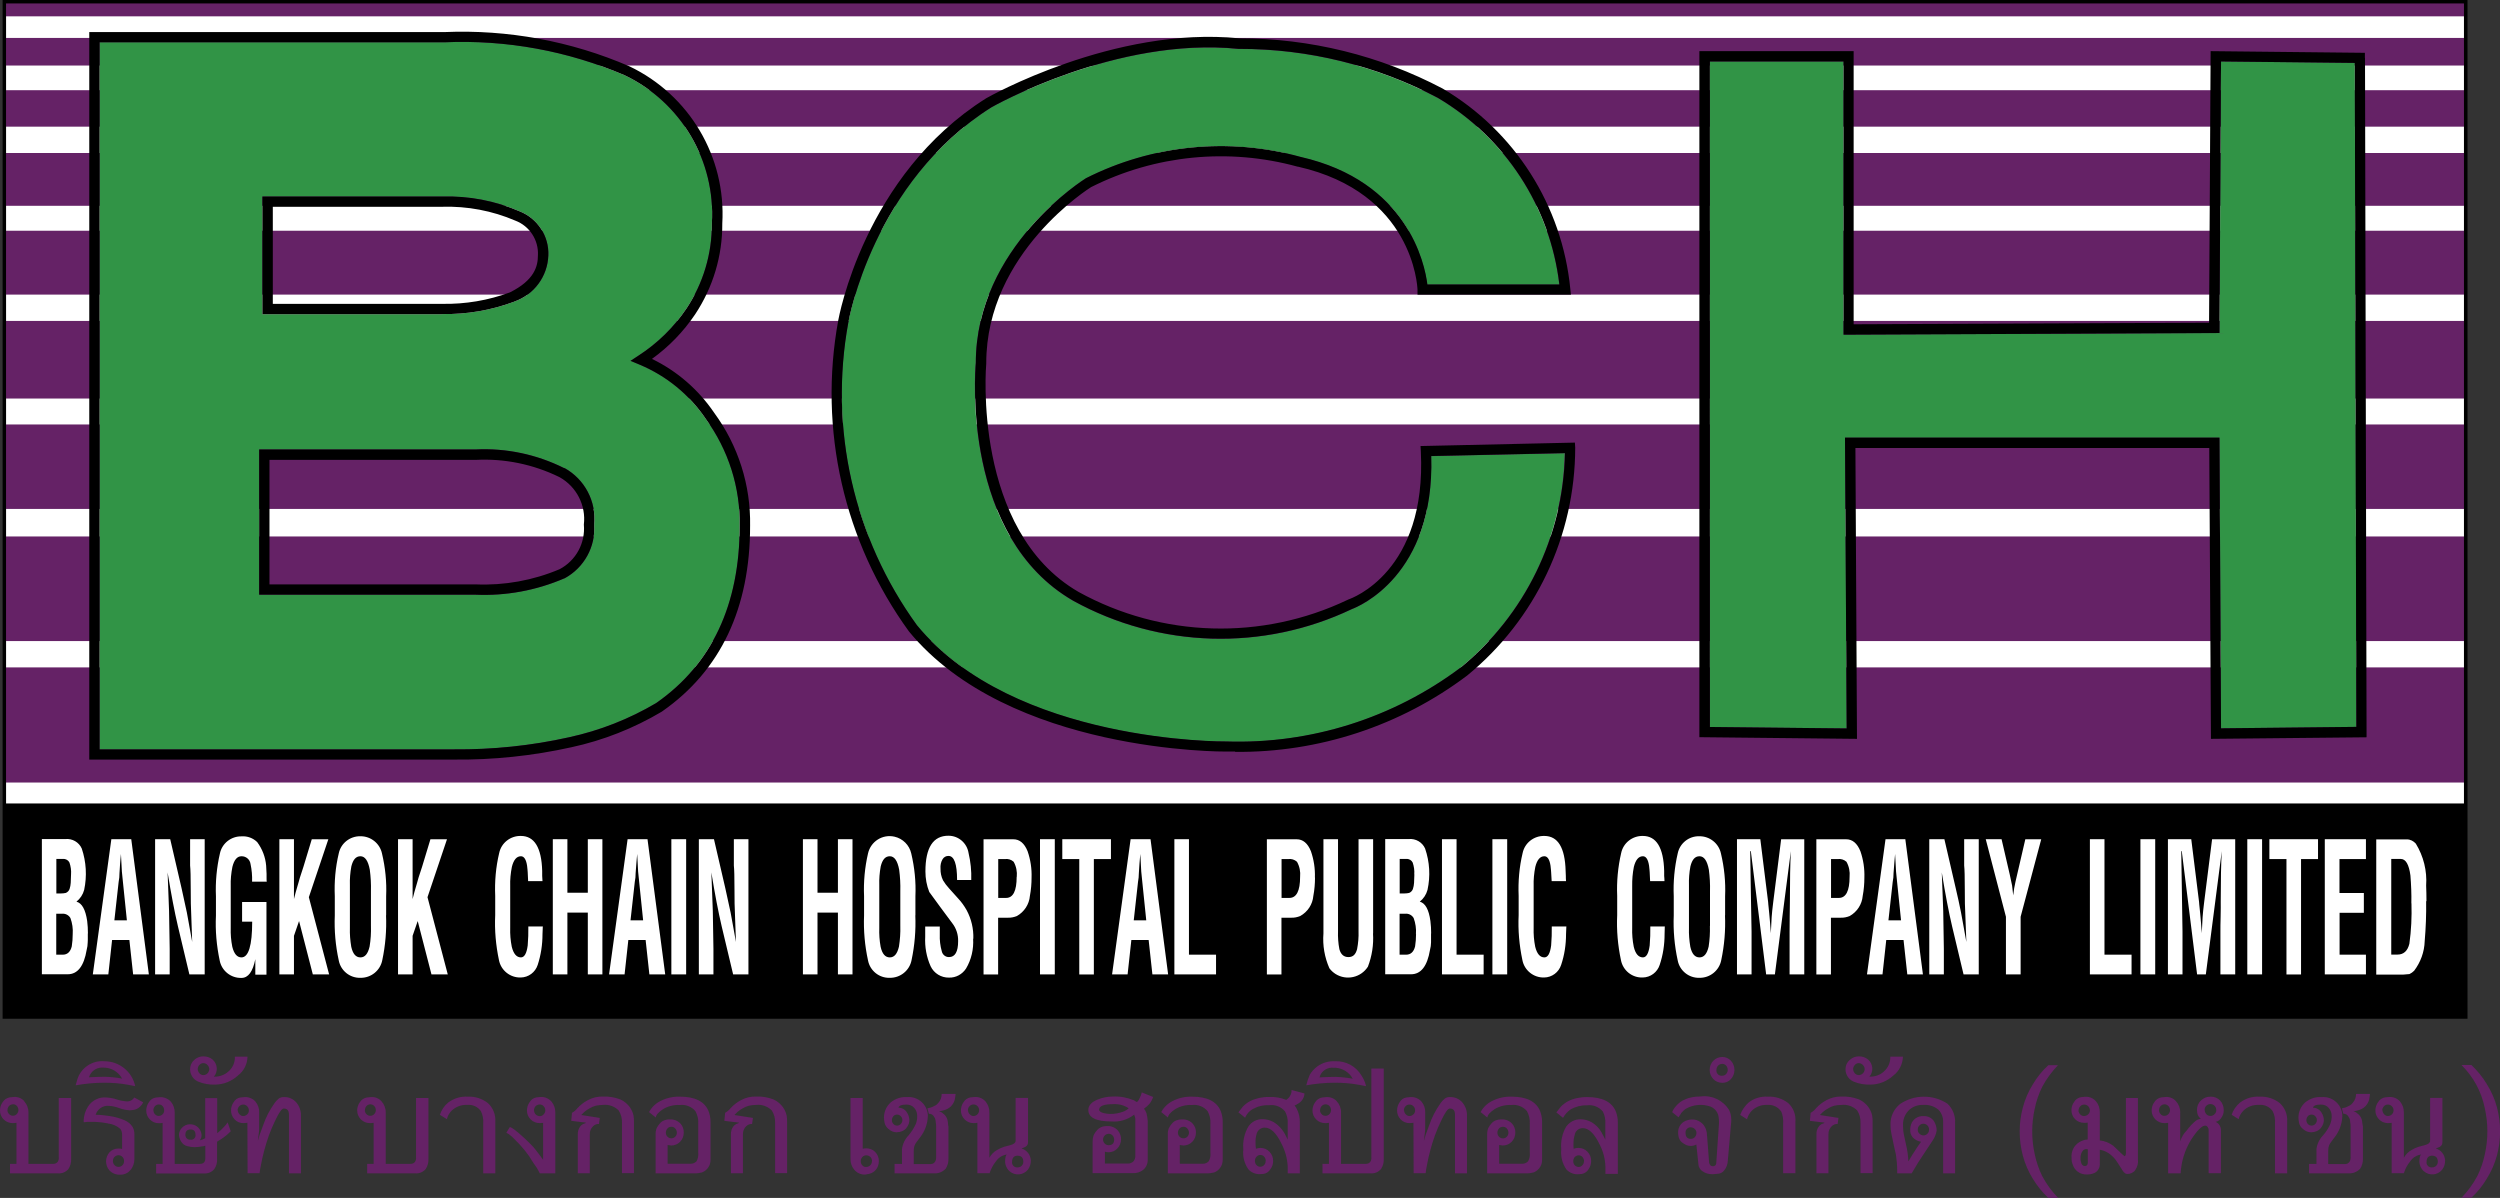<?xml version="1.0" encoding="UTF-8"?><svg id="b" xmlns="http://www.w3.org/2000/svg" width="240" height="115" viewBox="0 0 240 115"><rect x="0" y="0" width="240" height="115" fill="#333333" stroke="none"/><defs><style>.d{fill:#fff;}.e{fill:#652266;}.f{fill:#319446;}</style></defs><g id="c"><path class="e" d="M2.32,105.72c.27.3.42.69.41,1.09v4.92h2.39c.16,0,.31-.06.41-.18.09-.13.13-.28.11-.44v-5.7h1.19v5.84c.02.34-.07.67-.25.96-.25.31-.64.47-1.03.43H.96v-.91h.62v-3.94c-.12.02-.24.03-.36.03-.32,0-.64-.12-.86-.35-.24-.23-.37-.55-.36-.88,0-.28.09-.56.26-.79.15-.24.39-.4.67-.45.14-.02.28-.03.41-.04.37-.03.74.12.99.4M.71,106.57c0,.14.06.28.16.38.19.2.5.22.71.03.01-.01.02-.02.03-.03.1-.1.16-.24.16-.38,0-.15-.05-.29-.15-.4-.1-.11-.23-.17-.37-.16-.14,0-.28.06-.38.16-.1.11-.15.25-.15.4M10.34,107.84c-.4-.08-.8-.12-1.2-.14-.18,0-.34,0-.47,0-.21-.01-.42,0-.63.04,0-.05-.01-.1-.01-.15.01-.48.16-.96.42-1.36.38-.6,1.07-.94,1.78-.87.33.02.65.08.96.18.29.1.6.16.91.19.31.04.62-.1.79-.37l.85.46c-.06.15-.16.29-.28.4-.18.19-.43.31-.69.34-.1.01-.2.02-.3.03-.37-.02-.73-.1-1.07-.23-.3-.11-.62-.18-.95-.2-.57-.05-1.1.3-1.27.86.45,0,.9.05,1.34.12.5.07.99.21,1.45.41.31.13.58.35.76.64.11.19.16.41.17.63v2.45c0,.4-.13.78-.4,1.08-.24.28-.6.43-.97.42-.39.02-.78-.14-1.04-.43-.42-.5-.41-1.24.03-1.73.22-.23.53-.36.86-.35.11,0,.23,0,.34.04v-1.38c0-.19-.05-.38-.16-.54-.34-.3-.76-.49-1.21-.52M11.39,112.02c.14,0,.28-.06.37-.16.1-.11.16-.25.15-.4,0-.15-.05-.29-.16-.4-.1-.1-.23-.16-.37-.16-.14,0-.28.06-.38.16-.11.1-.16.25-.16.4,0,.15.05.29.16.4.1.11.25.17.4.16M12.97,104.27l-.67-.13c-.76-.14-1.52-.2-2.29-.2-.92,0-1.84.09-2.75.25.06-.21.12-.43.19-.65.38-1.07,1.43-1.76,2.57-1.66,1.43,0,2.66.99,2.96,2.39M9.9,102.49c-.52-.04-1.01.23-1.26.69l-.1.24c.59-.03,1.11-.05,1.56-.05.55.02,1.09.07,1.63.18l-.18-.27c-.4-.52-1.02-.81-1.67-.79M19.47,110.04c-.26.05-.52.08-.78.09-.24,0-.48-.04-.71-.1-.25-.06-.46-.22-.59-.44-.14-.22-.21-.47-.21-.72.08-.6.63-1.02,1.23-.93.52.07.91.5.94,1.02,0,.18-.05.36-.17.51l.27-.08c.08-.04.16-.08.25-.12v-3.85h1.15v3.36c.31-.23.58-.5.83-.79.06-.08.12-.16.17-.24l.3.85c-.21.22-.43.42-.68.59-.12.09-.25.18-.39.26l-.24.15v1.66c.02.34-.07.68-.26.96-.24.3-.62.46-1,.43h-4.59v-.91h.62v-3.94c-.12.02-.24.03-.37.03-.32,0-.63-.13-.85-.36-.23-.23-.36-.54-.35-.87,0-.28.09-.55.25-.78.14-.24.38-.41.65-.45.14-.02.28-.03.41-.04.4-.02.79.14,1.06.44.24.29.37.67.36,1.05v4.92h2.37c.32,0,.5-.12.55-.36.02-.08.03-.17.02-.25v-1.14l-.26.07ZM14.73,106.59c0,.14.05.28.15.38.09.1.22.16.36.16.14,0,.28-.06.37-.16.1-.1.16-.24.15-.38,0-.15-.05-.29-.15-.4-.09-.11-.23-.17-.37-.16-.14,0-.28.06-.37.17-.1.11-.15.25-.15.4M18.3,108.43c-.33,0-.5.16-.5.48-.03.24.14.47.38.5.04,0,.08,0,.12,0,.23.03.44-.13.47-.36,0-.04,0-.08,0-.12,0-.33-.16-.5-.47-.5M21.92,102.87c.42-.35.65-.88.63-1.43h1.21c-.01.72-.36,1.39-.93,1.82-.59.54-1.36.85-2.15.86-.56.03-1.12-.07-1.64-.28-.49-.2-.8-.68-.79-1.21,0-.33.14-.65.39-.87.24-.23.55-.35.88-.35.33,0,.64.1.89.31.48.42.54,1.16.12,1.64.03,0,.06,0,.08,0,.49,0,.96-.17,1.32-.5M18.98,102.62c0,.15.06.3.16.41.09.11.23.18.38.18.15,0,.29-.06.4-.17.11-.11.17-.26.17-.41,0-.15-.07-.29-.18-.4-.1-.11-.24-.17-.4-.17-.14,0-.28.07-.37.18-.1.11-.16.25-.16.4M23.73,107.79c-.21.02-.33.03-.38.03-.32,0-.62-.13-.83-.36-.22-.23-.35-.55-.34-.87,0-.28.09-.55.25-.78.14-.24.37-.41.64-.45.2-.02.34-.04.41-.04.4-.02.79.14,1.05.44.24.3.37.67.35,1.05v1.66l-.13,1.07.18-.61c.02-.08.13-.37.32-.87.26-.77.63-1.49,1.1-2.15.11-.16.25-.31.4-.44.15-.11.33-.16.52-.15.45-.02.89.18,1.19.53.29.36.45.81.43,1.27v5.52h-1.15v-5.64c0-.39-.17-.59-.51-.58-.18,0-.45.39-.81,1.15-.23.47-.43.95-.61,1.44-.33.94-.59,1.9-.77,2.88-.05.25-.09.49-.12.74h-1.15l-.02-4.85ZM22.83,106.59c0,.14.06.28.16.38.09.11.22.17.36.17.14,0,.28-.06.38-.16.11-.1.17-.24.16-.38,0-.15-.05-.29-.16-.4-.1-.11-.25-.17-.4-.16-.14,0-.28.06-.37.17-.1.11-.16.25-.15.4M36.62,105.72c.27.3.42.69.41,1.09v4.92h2.39c.16,0,.31-.06.41-.18.09-.13.13-.28.11-.44v-5.7h1.19v5.84c.02.34-.07.67-.25.96-.25.31-.64.47-1.03.43h-4.6v-.91h.62v-3.94c-.12.02-.24.03-.36.03-.67,0-1.22-.54-1.22-1.22,0,0,0,0,0,0,0-.28.09-.56.26-.79.15-.24.39-.4.67-.45.14-.02.28-.03.41-.04.37-.03.74.12.99.4M35.02,106.58c0,.14.06.28.16.38.09.1.23.16.37.16.14,0,.28-.06.37-.16.1-.1.16-.24.16-.38,0-.15-.05-.29-.15-.4-.19-.21-.51-.22-.72-.03-.01.01-.02.02-.03.03-.1.11-.15.25-.15.4M47.56,112.64h-1.17v-4.78c.03-.41-.04-.83-.23-1.2-.3-.42-.8-.64-1.31-.59-.55-.03-1.08.17-1.48.54-.23.23-.4.51-.47.83l-.67-.42c.15-.46.42-.86.79-1.17.54-.41,1.2-.61,1.88-.57.7-.03,1.38.18,1.93.61.5.45.76,1.11.72,1.78v4.98ZM52.16,107.79c-.2.02-.31.03-.34.03-.32,0-.64-.12-.87-.35-.24-.23-.37-.55-.36-.88,0-.28.09-.56.26-.79.14-.24.38-.4.65-.45.2-.02.34-.04.42-.04.39-.02.77.15,1.03.45.24.29.37.67.36,1.05v5.83h-1.49c-.04-.08-.11-.21-.21-.4-.03-.06-.16-.26-.4-.59-.08-.13-.21-.34-.4-.64-.28-.4-.59-.78-.92-1.14-.1-.11-.25-.26-.44-.45l-.02-.02c-.17-.19-.36-.36-.57-.51l-.25-.15.33-.54c.16,0,.63.35,1.4,1.06.28.26.56.54.85.84.16.19.38.46.65.83l.3.42v-3.57ZM51.27,106.59c0,.15.05.29.16.4.1.1.25.16.4.16.14,0,.27-.06.36-.17.1-.1.16-.24.16-.38,0-.15-.05-.29-.16-.4-.09-.11-.22-.17-.37-.17-.15,0-.29.05-.4.16-.1.1-.16.25-.16.4M59.71,112.64v-4.85c.02-.42-.09-.83-.32-1.19-.39-.39-.94-.59-1.49-.53-.24,0-.48.03-.72.08-.2.06-.4.14-.58.25-.18.1-.35.21-.5.34l-.3.3,1.78.28-.08.58c-.2-.01-.4.06-.55.2-.22.2-.34.49-.33.79v3.74h-1.15v-3.75c-.01-.25.06-.49.2-.7.11-.16.27-.28.46-.33.05,0,.1-.03.11-.08l-1.4-.17.07-.77c.2-.11.37-.25.51-.43.29-.32.64-.59,1.02-.79.45-.24.95-.36,1.46-.34.56-.02,1.12.07,1.64.27.24.11.47.26.66.45.19.18.34.39.45.62.08.16.14.33.17.5.03.21.05.42.04.63v4.88h-1.16ZM67.34,112.56c-.18.05-.36.08-.54.08h-3.86v-3.69c-.01-.22.02-.44.1-.65.08-.16.18-.31.3-.44.11-.13.25-.24.41-.3.18-.07.36-.11.55-.1.39-.02.77.13,1.03.41.21.24.32.54.31.86,0,.33-.12.65-.35.88-.22.23-.53.36-.85.36-.11-.02-.23-.04-.35-.05v1.8h2.19c.22.01.44-.08.59-.24.14-.25.19-.54.16-.82v-2.8c.03-.41-.07-.82-.27-1.19-.37-.44-.94-.66-1.51-.59-.56-.03-1.12.11-1.6.4-.43.28-.66.54-.7.8l-.64-.52c.25-.47.64-.84,1.11-1.07.57-.29,1.21-.43,1.85-.41,1.44,0,2.35.45,2.74,1.36.13.33.2.68.2,1.03v3.68c0,.2-.04.4-.13.58-.15.3-.41.53-.73.64M64.45,108.17c-.15,0-.29.06-.38.17-.1.11-.15.26-.15.41,0,.29.24.53.53.53.29,0,.53-.24.53-.53h0c0-.15-.05-.3-.15-.41-.09-.11-.23-.17-.38-.17M74.41,112.64v-4.85c.02-.42-.09-.83-.32-1.19-.39-.39-.94-.59-1.49-.53-.24,0-.48.03-.72.08-.2.06-.4.14-.58.25-.18.1-.35.21-.5.34l-.3.3,1.78.28-.08.58c-.2-.01-.4.06-.55.2-.22.2-.34.49-.33.79v3.74h-1.15v-3.75c-.01-.25.06-.49.2-.7.11-.16.27-.28.46-.33.05,0,.1-.03.11-.08l-1.4-.17.07-.77c.2-.11.37-.25.51-.43.29-.32.64-.59,1.02-.79.45-.24.95-.36,1.46-.34.56-.02,1.12.07,1.64.27.24.11.47.26.66.45.19.18.34.39.45.62.08.16.14.33.17.5.03.21.05.42.04.63v4.88h-1.16ZM82.82,105.41v4.87c.11-.03.23-.04.34-.04.32,0,.64.12.86.35.23.24.36.56.35.88,0,.31-.1.62-.31.85-.2.23-.48.37-.79.4-.09.02-.18.04-.27.04-.38,0-.75-.17-.99-.47-.25-.29-.37-.66-.36-1.04v-5.84h1.16ZM83.72,111.47c0-.15-.06-.29-.16-.4-.1-.1-.25-.16-.4-.16-.14,0-.28.06-.37.16-.1.11-.16.25-.16.4,0,.15.05.29.15.4.09.11.23.17.37.16.31,0,.56-.25.56-.56h0M91.05,108.11v3.14c.01.33-.08.66-.26.94-.29.31-.7.48-1.12.45h-3.79v-.9h.71v-1.42c.06-.49.28-.96.63-1.32.29-.34.53-.72.71-1.13.08-.23.13-.48.12-.72.01-.29-.09-.57-.28-.79-.18-.21-.45-.32-.72-.32h-.08c-.42,0-.66.1-.72.3.34,0,.66.18.83.48.14.21.21.45.22.7,0,.23-.07.45-.2.64-.11.2-.29.35-.5.43-.16.07-.34.1-.52.11-.28,0-.54-.11-.75-.29-.22-.16-.37-.4-.42-.67-.03-.15-.04-.3-.05-.45,0-.55.23-1.08.64-1.45.44-.37,1.02-.56,1.59-.52,1.02-.08,1.91.69,1.98,1.7,0,.05,0,.1,0,.16-.03.76-.31,1.48-.79,2.07-.21.28-.35.46-.4.55-.11.2-.16.42-.16.65v1.3h1.64c.16,0,.3-.08.4-.21.08-.14.12-.29.11-.45v-2.96c0-.13-.01-.27-.04-.4,0-.19-.05-.37-.16-.52-.09-.19-.29-.3-.5-.29l-.14-.52c.21-.03.41-.09.59-.19.06-.02.13-.07.24-.12.08-.06.15-.13.21-.2.22-.24.34-.55.33-.87h1.34c-.02.19-.05.39-.09.58-.07.23-.2.45-.37.62-.16.15-.35.26-.56.33-.09.04-.19.06-.28.08l-.3.06c.14.03.28.09.38.2.1.06.19.15.26.25.11.15.18.32.2.5.02.09.03.19.03.28l.03.21ZM85.62,107.53c0,.14.05.27.14.37.09.1.22.16.36.16.14,0,.27-.06.36-.16.2-.21.2-.54,0-.74-.09-.1-.22-.16-.36-.16-.14,0-.27.05-.36.16-.09.1-.14.24-.14.38M93.81,107.79c-.12.02-.24.03-.36.03-.32,0-.63-.13-.85-.36-.23-.23-.36-.54-.35-.87,0-.28.09-.56.26-.79.14-.24.38-.4.66-.45.2-.02.34-.04.41-.04.4-.02.78.14,1.04.44.24.3.37.67.36,1.05v4.35c.17-.31.41-.56.72-.74.22-.13.45-.24.7-.32l.61-.16c.32-.09.49-.23.49-.41v-4.12h1.19v4.25c.01.18-.08.35-.24.44-.12.06-.25.12-.39.16.51.15.87.61.9,1.14.01.33-.09.66-.3.92-.44.52-1.21.58-1.73.14-.05-.04-.1-.09-.14-.14-.17-.21-.28-.47-.3-.74,0-.43.06-.68.18-.74-.43.06-.82.3-1.06.66-.28.34-.48.73-.61,1.14h-1.17v-4.84ZM92.93,106.59c0,.14.06.28.16.38.09.1.22.17.36.17.3,0,.54-.25.55-.55,0-.15-.06-.29-.16-.4-.1-.11-.25-.17-.4-.16-.14,0-.28.06-.37.17-.1.11-.16.25-.15.4M97.72,110.94c-.37,0-.56.2-.56.59-.04.26.15.5.41.54.04,0,.09,0,.13,0,.14,0,.28-.05.38-.15.1-.1.16-.24.16-.38,0-.39-.18-.59-.53-.59M108.86,107.02c-.61.47-1.37.7-2.14.64-1.5,0-2.24-.37-2.24-1.11,0-.42.3-.76.91-1,.45-.18.93-.28,1.42-.28.7-.04,1.4.09,2.05.36.08.05.17.11.26.16.08,0,.18-.13.3-.4.09-.16.15-.34.19-.52l1.09.44c-.08.25-.21.49-.38.69-.16.16-.32.31-.5.44.11.13.19.27.24.43.06.24.1.48.12.72v3.74c.01.37-.14.73-.43.97-.27.22-.62.34-.97.32h-3.89v-3c0-.2.02-.39.08-.58.08-.2.19-.37.34-.53.11-.14.26-.24.42-.31.17-.07.35-.1.54-.1.39-.02.78.13,1.04.42.43.5.41,1.25-.04,1.73-.22.24-.53.37-.85.37-.12,0-.24-.02-.35-.06v1.14h2.19c.21.02.42-.07.57-.23.12-.16.17-.35.16-.55v-3.55c-.03-.13-.07-.26-.12-.38M108.36,106.4c-.45-.31-1-.44-1.54-.4-.81,0-1.25.16-1.3.48-.03.17.11.3.44.38.21.05.43.08.65.08.4,0,.81-.07,1.19-.21.21-.07.4-.19.56-.34M106.42,108.85c-.14,0-.28.06-.37.16-.21.21-.21.56,0,.77.1.1.24.16.38.16.35,0,.53-.18.53-.55,0-.14-.05-.28-.16-.39-.09-.1-.23-.16-.37-.16M116.51,112.56c-.18.05-.36.08-.54.08h-3.86v-3.69c-.01-.22.02-.44.1-.65.08-.16.18-.31.3-.44.11-.13.25-.24.41-.3.18-.07.36-.1.55-.1.39-.02.77.13,1.03.41.21.24.32.54.31.86,0,.33-.12.65-.35.88-.22.23-.53.36-.85.36-.11-.02-.23-.04-.35-.05v1.8h2.19c.22.01.44-.08.59-.24.14-.25.19-.54.16-.82v-2.8c.03-.41-.07-.82-.27-1.19-.37-.44-.94-.66-1.51-.59-.56-.03-1.12.11-1.6.4-.43.28-.66.54-.7.8l-.64-.52c.25-.47.64-.84,1.11-1.07.57-.29,1.21-.43,1.85-.41,1.44,0,2.35.45,2.74,1.36.13.33.2.68.2,1.03v3.68c0,.55-.34,1.04-.86,1.22M113.61,108.17c-.15,0-.29.06-.38.17-.1.11-.15.26-.15.41,0,.29.24.53.53.53.14,0,.27-.05.37-.15.1-.1.16-.24.16-.38,0-.15-.05-.3-.15-.41-.09-.11-.23-.17-.38-.17M124.26,106.11c.14.16.25.36.33.56.12.31.19.65.19.99v4.98h-1.16v-.66c-.04-.76-.24-1.5-.59-2.17-.5-1.04-1.04-1.56-1.62-1.56-.39,0-.72.28-.79.66-.07.25-.1.52-.09.78,0,.2.01.4.04.59.14-.05.29-.08.44-.08.33,0,.64.13.86.37.23.24.36.56.35.9,0,.28-.09.55-.26.77-.14.24-.37.4-.64.45-.2.02-.33.03-.4.03-.41,0-.81-.17-1.08-.47-.39-.56-.56-1.24-.48-1.92-.07-.76.1-1.52.48-2.18.31-.46.83-.73,1.38-.71.36,0,.71.1,1.03.27.52.31.93.78,1.19,1.33.04.08.1.2.18.36v-1.52c.03-.41-.06-.82-.26-1.19-.37-.44-.94-.67-1.52-.59-.55-.03-1.1.1-1.58.37-.33.19-.59.48-.73.83l-.64-.52.42-.54c.2-.21.43-.38.68-.52.27-.14.56-.24.86-.31.33-.07.67-.11,1.01-.1.55-.02,1.11.07,1.62.28.13-.09.25-.2.34-.34.12-.18.18-.39.17-.61l1.24.33c-.02.42-.26.79-.63.99-.11.07-.22.13-.34.18M121.51,111.44c0-.15-.05-.29-.15-.4-.1-.11-.23-.17-.38-.16-.14,0-.27.06-.36.17-.1.11-.15.25-.15.4,0,.15.05.29.15.4.09.1.22.16.36.16.14,0,.28-.06.37-.16.1-.11.16-.25.15-.4M128.33,105.72c.27.3.42.69.41,1.09v4.92h2.39c.16,0,.31-.06.41-.18.09-.13.13-.28.11-.44v-8.53h1.19v8.67c.02.34-.07.67-.25.96-.25.31-.64.47-1.03.43h-4.6v-.91h.62v-3.94c-.12.02-.24.03-.36.03-.32,0-.64-.12-.86-.35-.24-.23-.37-.55-.36-.87,0-.28.09-.56.26-.79.15-.24.39-.4.67-.45.14-.02.28-.03.41-.04.37-.02.74.12.99.4M126.72,106.58c0,.14.06.28.16.38.09.11.23.16.37.16.14,0,.28-.06.37-.16.1-.1.16-.24.16-.38,0-.15-.05-.29-.15-.4-.19-.21-.51-.22-.72-.03-.01.01-.02.02-.03.03-.1.11-.15.25-.15.4M131.13,104.27l-.68-.13c-.76-.14-1.53-.2-2.3-.2-.92,0-1.84.09-2.75.25.08-.35.2-.69.34-1.02.19-.31.43-.58.72-.79.49-.36,1.09-.53,1.7-.5,1.05-.05,2.03.49,2.56,1.4.2.3.34.64.42.99M128,102.5c-.52-.04-1.01.23-1.24.69-.03.08-.06.16-.09.24.58-.03,1.11-.05,1.58-.05.54.02,1.09.08,1.62.18l-.18-.27c-.4-.52-1.03-.81-1.69-.79M135.68,107.79c-.21.02-.33.03-.38.03-.32,0-.62-.13-.84-.36-.22-.23-.35-.55-.34-.87,0-.28.09-.55.25-.78.14-.24.37-.41.64-.45.2-.02.34-.04.41-.04.4-.02.79.14,1.05.44.24.3.37.67.35,1.05v1.66l-.13,1.07.18-.61c.02-.08.13-.37.32-.87.26-.77.63-1.49,1.1-2.15.11-.16.25-.31.4-.44.15-.11.33-.16.52-.15.45-.02.89.18,1.19.53.29.36.45.81.43,1.27v5.52h-1.15v-5.64c0-.39-.17-.59-.51-.58-.18,0-.45.39-.81,1.15-.23.47-.43.95-.61,1.44-.34.94-.59,1.9-.77,2.88-.05.25-.09.49-.12.74h-1.15l-.02-4.85ZM134.79,106.59c0,.14.06.28.16.38.09.1.22.17.36.17.14,0,.28-.06.38-.16.11-.1.17-.24.16-.38,0-.15-.05-.29-.16-.4-.1-.11-.25-.17-.4-.16-.14,0-.28.06-.37.17-.1.11-.16.25-.15.4M147.17,112.56c-.18.05-.36.08-.54.08h-3.86v-3.69c-.01-.22.02-.44.1-.65.08-.16.18-.31.3-.44.11-.13.25-.24.41-.3.18-.07.36-.1.55-.1.39-.02.77.13,1.03.41.21.24.32.54.31.86,0,.33-.12.65-.35.88-.22.23-.53.36-.85.36-.11-.02-.23-.04-.35-.05v1.8h2.19c.22.01.44-.08.59-.24.14-.25.19-.54.16-.82v-2.8c.02-.41-.07-.82-.27-1.19-.37-.44-.94-.66-1.51-.59-.56-.03-1.12.11-1.6.4-.43.28-.66.54-.7.8l-.64-.52c.25-.47.64-.84,1.11-1.07.57-.29,1.21-.43,1.85-.41,1.44,0,2.35.45,2.74,1.36.13.33.2.68.2,1.03v3.68c0,.2-.04.4-.13.58-.15.3-.41.53-.73.64M144.28,108.17c-.15,0-.29.06-.38.17-.1.11-.15.26-.15.41,0,.14.06.28.16.38.2.21.54.21.74,0,.1-.1.16-.24.16-.38,0-.15-.05-.3-.15-.41-.09-.11-.23-.17-.38-.17M151.08,110.28c.15-.06.3-.08.46-.08.33,0,.64.13.86.37.23.24.36.56.35.9,0,.28-.09.55-.25.78-.14.24-.38.4-.65.45-.2.02-.34.03-.41.03-.41,0-.8-.17-1.07-.47-.39-.56-.56-1.24-.49-1.92-.07-.76.09-1.52.47-2.18.32-.45.84-.72,1.39-.71.36,0,.71.1,1.03.27.48.28.86.7,1.09,1.21.11.2.2.36.25.48v-1.52c.03-.41-.05-.82-.24-1.19-.37-.44-.95-.67-1.52-.59-.55-.02-1.1.12-1.58.4-.3.21-.54.48-.72.8l-.64-.52.42-.54c.2-.21.44-.39.7-.53.27-.14.55-.24.85-.3.33-.07.67-.11,1-.1,1.43,0,2.34.45,2.73,1.36.13.33.2.67.2,1.03v4.98h-1.19v-.66c-.02-.76-.21-1.5-.56-2.17-.5-1.04-1.04-1.56-1.62-1.56-.37,0-.69.25-.76.61-.09.3-.13.6-.13.91,0,.17,0,.35.03.52M152.07,111.48c0-.15-.05-.29-.15-.4-.09-.11-.22-.17-.36-.17-.14,0-.28.06-.38.16-.1.11-.15.25-.15.4,0,.15.05.29.15.4.1.1.23.16.37.16.14,0,.27-.06.36-.17.1-.1.15-.24.15-.38M163.05,111.78l-.2-1.91c-.16.09-.34.14-.53.14-.26,0-.51-.09-.72-.25-.23-.13-.39-.35-.45-.61-.03-.13-.04-.26-.05-.4-.03-.57.35-1.08.9-1.21.14-.05.29-.07.43-.07.29-.01.58.08.81.25.18.12.32.27.42.46.1.17.16.35.19.55l.23,2.92c.06.2.17.31.34.31.12.01.24-.05.3-.15.02-.05.04-.1.04-.16l.26-3.79c.01-.22,0-.45-.04-.67-.07-.42-.35-.78-.75-.95-.8-.29-1.69-.21-2.42.22-.15.11-.28.23-.4.38-.09.14-.18.28-.27.42l-.61-.49c.07-.2.18-.38.32-.53.18-.23.4-.42.65-.57.25-.13.51-.24.79-.3.32-.08.66-.11.99-.11,1.08-.14,2.14.37,2.71,1.3.14.28.21.58.21.89v.09s0,.06,0,.1l-.33,3.78c-.01.34-.13.67-.35.94-.14.19-.36.31-.59.32l-.45.04h-.13c-.31,0-.62-.08-.88-.26-.25-.15-.42-.42-.42-.71M161.82,108.86c0,.25.19.47.45.47.02,0,.05,0,.07,0,.14,0,.28-.06.37-.17.1-.11.15-.25.15-.4,0-.16-.07-.32-.2-.41-.11-.09-.24-.13-.38-.13h-.05c-.27.05-.45.29-.42.56,0,.03,0,.06.01.09M165.34,101.47c.32,0,.62.13.83.36.45.5.45,1.26,0,1.76-.21.24-.51.37-.83.36-.32,0-.64-.12-.86-.36-.47-.49-.47-1.27,0-1.76.22-.23.54-.36.86-.36M164.78,102.71c-.04.27.15.52.42.56.05,0,.09,0,.14,0,.14,0,.28-.06.37-.17.1-.11.16-.25.15-.4,0-.15-.05-.29-.15-.4-.09-.11-.23-.17-.37-.17-.3,0-.55.24-.56.54,0,0,0,.01,0,.02M172.37,112.63h-1.19v-4.78c.03-.38-.03-.77-.17-1.12-.29-.45-.8-.7-1.34-.66-.55-.03-1.08.16-1.48.54-.23.23-.39.52-.48.84l-.65-.42c.17-.47.46-.88.83-1.21.52-.39,1.16-.58,1.81-.54.7-.04,1.4.18,1.96.61.5.45.75,1.11.7,1.78v4.97ZM178.61,112.64v-4.85c.02-.42-.09-.83-.32-1.19-.39-.39-.94-.59-1.49-.53-.24,0-.48.03-.72.08-.2.06-.4.14-.57.25-.18.1-.35.21-.5.34l-.3.3,1.78.28-.08.58c-.2-.01-.4.06-.55.2-.22.2-.34.49-.33.79v3.74h-1.15v-3.75c-.01-.25.06-.49.2-.7.11-.16.27-.28.46-.33.05,0,.09-.04.11-.08l-1.4-.17.07-.77c.2-.11.37-.25.51-.43.29-.32.64-.59,1.02-.79.45-.24.95-.36,1.46-.34.56-.02,1.12.07,1.64.27.25.11.47.26.66.45.19.18.34.39.45.62.08.16.14.33.17.5.03.21.05.42.04.63v4.88h-1.16ZM180.84,102.87c.42-.35.65-.88.63-1.43h1.21c-.02.72-.36,1.39-.93,1.82-.59.54-1.36.85-2.15.86-.56.03-1.12-.07-1.64-.28-.49-.2-.8-.68-.79-1.21,0-.34.14-.65.4-.87.24-.23.55-.35.88-.35.33,0,.64.1.89.31.48.42.54,1.16.12,1.64.03,0,.06,0,.08,0,.49,0,.96-.17,1.32-.5M177.9,102.62c0,.15.06.3.16.41.09.11.23.18.38.18.15,0,.29-.06.4-.17.11-.11.17-.26.17-.41,0-.15-.07-.29-.18-.4-.1-.11-.25-.17-.4-.17-.14,0-.28.07-.37.18-.1.11-.16.25-.16.4M186.54,112.64v-4.91c.02-.44-.14-.87-.44-1.19-.41-.34-.94-.51-1.47-.47-.5-.02-.98.15-1.35.48-.4.39-.62.93-.59,1.5,0,.32.03.65.1.96l.19.88c.13.53.2,1.07.22,1.61.24-.42.54-.9.91-1.45.11-.17.22-.31.31-.44-.3-.05-.57-.19-.78-.4-.19-.22-.29-.5-.26-.79,0-.16.03-.32.08-.48.18-.51.67-.83,1.2-.79.4-.03.79.16,1.01.5.16.27.25.57.25.88-.06.36-.2.71-.42,1.01-.23.35-.57.87-1.03,1.56-.18.26-.43.66-.75,1.2-.08.14-.15.26-.2.34h-1.39v-.29c0-.5-.05-1-.12-1.49-.11-.46-.26-1.16-.45-2.09-.05-.25-.07-.51-.07-.76-.04-.79.31-1.54.92-2.03,1.37-.92,3.16-.93,4.54-.03.51.48.78,1.16.74,1.85v4.84h-1.15ZM184.1,108.45c0,.3.25.54.55.55.14,0,.28-.06.38-.16.11-.1.16-.25.16-.4,0-.15-.05-.29-.16-.4-.21-.21-.55-.22-.76,0,0,0,0,0,0,0-.11.1-.17.25-.16.4M197.58,102.24c-.6.63-1.12,1.33-1.53,2.1-.32.65-.56,1.34-.71,2.06-.33,1.46-.33,2.98,0,4.44.15.71.39,1.4.71,2.06.41.77.92,1.47,1.53,2.1h-.94c-.57-.53-1.06-1.14-1.47-1.81-.44-.7-.77-1.46-.98-2.26-.4-1.51-.4-3.09,0-4.6.21-.8.54-1.56.98-2.26.4-.67.89-1.28,1.47-1.81h.94ZM204.09,105.41h1.15v5.86c.05.37-.04.75-.26,1.06-.18.25-.47.38-.78.37-.13,0-.26-.09-.4-.28-.16-.24-.31-.49-.47-.74-.15-.25-.33-.48-.54-.68-.33-.33-.75-.55-1.21-.63v1.29c.04.37-.14.73-.46.92-.25.12-.52.18-.79.17-.15,0-.3-.01-.45-.06-.4-.12-.72-.42-.87-.81-.1-.23-.15-.48-.14-.73-.06-.6.22-1.18.74-1.5.24-.15.52-.24.81-.26v-1.62l-.18.02c-.06,0-.12.01-.18,0-.32,0-.63-.12-.85-.35-.23-.23-.36-.55-.35-.87,0-.28.09-.56.26-.79.14-.24.38-.4.65-.45.14-.02.27-.03.41-.04.4-.02.78.14,1.04.44.24.29.37.67.36,1.05v2.7c.47.05.92.23,1.3.52.04.03.23.21.57.54.16.16.33.32.51.46.08-.03.13-.14.13-.34v-5.28ZM199.53,106.59c0,.14.06.28.16.38.09.11.23.17.37.17.15,0,.29-.06.4-.16.11-.1.17-.24.17-.38,0-.15-.06-.29-.16-.4-.1-.11-.25-.16-.4-.16-.14,0-.28.06-.37.17-.1.11-.16.25-.16.4M199.73,111s0,.06,0,.09v.08c-.01.17.02.35.08.51.08.18.19.26.32.26.2,0,.3-.11.3-.33v-1.28s-.08-.02-.12-.02c-.12,0-.23.04-.32.12-.15.16-.24.36-.25.58M211.7,108.06c-.32,0-.78.46-1.37,1.38-.59.97-.93,2.07-.99,3.2h-1.2v-4.85c-.12.02-.24.03-.36.03-.67,0-1.22-.54-1.22-1.22h0c0-.3.09-.57.26-.8.15-.24.39-.4.67-.45.14-.02.28-.03.41-.04.37-.03.74.12.99.4.27.3.42.69.41,1.09v2.77c.12-.39.33-.75.62-1.04.25-.34.54-.66.87-.93.14-.11.32-.18.5-.2-.19-.13-.31-.33-.35-.55-.02-.14-.03-.23-.03-.25v-.05c0-.34.13-.68.39-.91.25-.24.58-.37.92-.36.34-.01.67.12.91.37.24.26.36.6.35.95,0,.25-.08.49-.22.69-.12.21-.32.36-.56.41.14.06.27.16.35.29.1.13.16.3.16.47v4.17h-1.18v-4.17c0-.1-.04-.2-.1-.27-.05-.08-.13-.13-.23-.13M207.26,106.58c0,.14.06.28.16.38.09.11.23.17.37.16.14,0,.28-.06.37-.16.1-.1.16-.24.16-.38,0-.15-.05-.29-.15-.4-.19-.21-.51-.22-.72-.03,0,0-.02.02-.03.03-.1.11-.15.25-.15.4M211.65,106.55c0,.15.06.3.16.41.2.22.54.23.76.03.01,0,.02-.02.03-.03.11-.11.17-.25.16-.41,0-.31-.25-.56-.56-.56s-.56.25-.56.56M219.57,112.64h-1.17v-4.78c.03-.41-.04-.83-.23-1.2-.3-.42-.8-.64-1.31-.59-.55-.03-1.08.16-1.48.54-.23.23-.4.51-.47.83l-.67-.42c.15-.46.43-.86.8-1.17.54-.41,1.2-.61,1.88-.57.7-.03,1.38.18,1.93.61.5.45.76,1.11.72,1.78v4.98ZM226.84,108.11v3.14c.01.33-.08.66-.26.94-.29.31-.7.48-1.12.45h-3.79v-.9h.71v-1.42c.06-.49.28-.96.63-1.32.3-.34.54-.72.71-1.13.08-.23.13-.48.12-.72.01-.29-.09-.57-.28-.79-.18-.21-.45-.32-.72-.32h-.08c-.42,0-.66.1-.72.3.34,0,.66.18.83.48.14.21.21.45.22.7,0,.23-.07.45-.2.64-.11.2-.29.35-.5.43-.16.07-.34.1-.52.11-.28,0-.54-.11-.75-.29-.22-.16-.38-.4-.42-.67-.03-.15-.04-.3-.05-.45,0-.55.23-1.08.64-1.45.44-.37,1.02-.56,1.59-.52,1.02-.08,1.91.68,1.98,1.7,0,.05,0,.1,0,.16-.03.76-.31,1.48-.79,2.07-.21.28-.35.46-.4.55-.11.2-.16.42-.16.65v1.3h1.64c.16,0,.3-.08.4-.21.08-.14.12-.29.11-.45v-2.96c0-.13-.01-.27-.04-.4,0-.19-.05-.37-.16-.52-.09-.19-.29-.3-.5-.29l-.14-.52c.21-.03.41-.09.59-.19.06-.02.13-.07.23-.12.08-.06.15-.13.21-.2.22-.24.34-.55.33-.87h1.34c-.02.19-.05.39-.09.58-.07.23-.2.45-.37.62-.16.15-.35.26-.56.33-.09.04-.19.06-.28.08l-.3.06c.14.02.28.09.38.2.1.06.19.15.26.25.11.15.18.32.2.5.02.09.03.19.04.28l.04.21ZM221.41,107.53c0,.14.05.27.14.37.09.1.22.16.36.16.14,0,.27-.06.36-.16.2-.21.2-.54,0-.74-.09-.1-.22-.16-.36-.16-.14,0-.27.05-.36.16-.09.1-.14.24-.14.38M229.6,107.79c-.12.02-.24.03-.36.03-.32,0-.63-.13-.85-.36-.23-.23-.36-.54-.35-.87,0-.28.09-.56.26-.79.14-.24.38-.4.66-.45.2-.02.34-.04.41-.04.4-.02.78.14,1.04.44.24.3.37.67.36,1.05v4.35c.17-.31.41-.56.72-.74.22-.13.45-.24.7-.32l.61-.16c.33-.09.49-.23.49-.41v-4.12h1.18v4.25c.01.18-.08.35-.24.44-.13.06-.26.12-.4.16.51.15.87.61.9,1.14.01.33-.09.66-.3.92-.44.52-1.21.58-1.73.14-.05-.04-.1-.09-.14-.14-.17-.21-.28-.47-.3-.74,0-.43.06-.68.18-.74-.43.06-.82.3-1.06.66-.28.34-.49.73-.61,1.14h-1.17v-4.84ZM228.72,106.59c0,.14.06.28.16.38.09.11.22.17.36.17.14,0,.28-.06.38-.16.11-.1.16-.24.16-.38,0-.15-.05-.29-.16-.4-.1-.11-.25-.17-.4-.16-.14,0-.28.06-.37.17-.1.11-.16.25-.15.4M233.51,110.94c-.37,0-.56.2-.56.59-.04.26.15.5.41.54.04,0,.09,0,.13,0,.14,0,.28-.05.38-.15.1-.1.16-.24.16-.38,0-.39-.18-.59-.53-.59M236.3,114.99c.6-.62,1.12-1.33,1.53-2.1.32-.65.56-1.35.71-2.06.33-1.46.33-2.98,0-4.44-.31-1.57-1.09-3.02-2.24-4.15h.95c.57.53,1.06,1.14,1.47,1.81.44.7.78,1.46.99,2.26.4,1.51.4,3.09,0,4.6-.21.8-.55,1.56-.99,2.26-.4.67-.89,1.28-1.47,1.81h-.95Z"/><rect class="d" x=".58" y=".33" width="235.97" height="76.82"/><path class="e" d="M.35,14.69h236.24v5.07H.35v-5.07ZM.3,22.15h236.3v6.13H.3v-6.13ZM.4.14h236.2v1.43H.4V.14ZM.4,3.64h236.2v2.65H.4v-2.65ZM.4,8.66h236.2v3.5H.4v-3.5ZM.3,30.81h236.3v7.45H.3v-7.45ZM.3,40.75h236.3v8.11H.3v-8.11ZM.3,51.5h236.3v10.04H.3v-10.04ZM.3,64.07h236.3v11.05H.3v-11.05Z"/><path d="M.25,0v97.8h236.63V0H.25ZM236.54.33v76.82H.58V.33h235.97Z"/><path class="d" d="M8.43,89.61v.62c0,.11-.01.19-.01.24,0,.24-.04.49-.1.72-.26,1.56-.87,2.34-1.82,2.34h-2.48v-12.98h2.25c.67-.07,1.31.3,1.58.91.43,1.28.51,2.65.23,3.97-.12.45-.38.84-.74,1.13.53.14.87.76,1.03,1.86.05.39.07.79.07,1.19M6.82,83.94c.03-.38-.03-.77-.15-1.13-.11-.23-.35-.37-.61-.35h-.65v3.31h.47c.15,0,.3-.02.44-.05.17-.07.3-.21.36-.38.06-.19.1-.39.11-.59l.03-.81ZM6.98,89.68c.04-.53-.04-1.06-.22-1.55-.17-.29-.49-.45-.83-.41h-.53v3.93h.62c.45,0,.74-.27.87-.8.06-.39.09-.78.09-1.17M14.28,93.54h-1.5l-.36-3.3h-1.66l-.36,3.3h-1.49l1.78-12.98h1.91l1.69,12.98ZM12.18,88.35l-.38-3.69c-.02-.22-.05-.54-.1-.99l-.09-1.69c-.01.1-.02.25-.04.44l-.04.48c-.01.2-.03.52-.06.93,0,.28-.02.55-.08.83l-.41,3.69h1.2ZM19.64,93.54h-1.46l-1.1-4.62c-.32-1.36-.65-3.08-.99-5.17l.14,3.71.06,3.64v2.44h-1.4v-12.98h1.45l1.09,4.71c.19.83.36,1.61.51,2.34.05.26.12.66.22,1.21.02.13.12.67.29,1.61l-.13-3.69c0-.26-.01-.71-.01-1.37,0-1.17-.02-1.93-.06-2.28v-2.53h1.4v12.98ZM25.6,84.64h-1.4c.02-.57-.03-1.14-.15-1.7-.06-.43-.43-.75-.87-.74-.41,0-.7.34-.87,1.02-.12.61-.18,1.22-.16,1.84v4.01c-.02.61.03,1.22.15,1.82.17.68.46,1.02.88,1.02.68,0,1.03-1.14,1.03-3.43h-.97v-1.89h2.34v6.98h-1.07v-1.49c-.24,1.2-.68,1.8-1.33,1.8-1.01.03-1.9-.68-2.09-1.67-.3-1.42-.43-2.87-.36-4.32v-1.84c-.06-1.38.07-2.77.38-4.11.2-.98,1.08-1.67,2.08-1.65.56-.04,1.1.16,1.5.55.49.66.79,1.44.86,2.26l.04.79v.41c0,.13,0,.25.02.38M31.61,93.54h-1.58l-1.32-5.12-.49,1.42v3.7h-1.4v-12.98h1.4v5.75c.08-.36.23-.89.43-1.56.03-.12.08-.29.14-.5.04-.12.15-.47.34-1.04l.8-2.64h1.59l-1.87,5.56,1.95,7.43ZM37.06,87.87c.06,1.44-.06,2.88-.36,4.3-.19,1-1.08,1.72-2.1,1.7-1.01.03-1.89-.68-2.08-1.67-.31-1.42-.44-2.87-.38-4.32v-1.84c-.06-1.38.06-2.77.38-4.11.2-.98,1.08-1.67,2.08-1.65.99-.01,1.86.68,2.07,1.65.32,1.35.46,2.73.4,4.11v1.84ZM35.61,88.89v-3.33c.02-.69-.02-1.39-.11-2.07-.16-.86-.46-1.29-.9-1.29s-.71.33-.87.97c-.11.6-.16,1.2-.14,1.81v4.09c-.02.61.03,1.22.13,1.82.15.68.44,1.02.88,1.02s.72-.35.88-1.04c.11-.65.15-1.31.13-1.98M43,93.54h-1.58l-1.32-5.12-.49,1.42v3.7h-1.4v-12.98h1.4v5.75c.08-.36.23-.89.43-1.56.03-.12.08-.29.14-.5.04-.12.15-.47.34-1.04l.8-2.64h1.59l-1.87,5.56,1.95,7.43ZM52.11,88.93l-.03.74c0,1.01-.15,2.01-.46,2.96-.23.71-.88,1.2-1.63,1.21-1.01.03-1.9-.68-2.09-1.67-.3-1.42-.43-2.87-.36-4.32v-1.84c-.06-1.38.06-2.77.38-4.11.2-.98,1.08-1.67,2.08-1.65,1.3,0,1.99,1.12,2.05,3.36v.48c0,.14.02.3.03.5h-1.38l-.04-.85c0-.11-.03-.32-.06-.63-.09-.6-.29-.91-.59-.91-.41,0-.7.34-.87,1.02-.12.61-.18,1.22-.16,1.84v4.01c-.02.61.03,1.22.15,1.82.17.68.46,1.02.88,1.02.33,0,.55-.38.65-1.15.05-.61.07-1.21.06-1.82h1.41ZM57.83,93.54h-1.4v-5.93h-1.96v5.93h-1.4v-12.98h1.4v5.14h1.96v-5.14h1.4v12.98ZM63.84,93.54h-1.5l-.36-3.3h-1.66l-.36,3.3h-1.49l1.78-12.98h1.91l1.7,12.98ZM61.74,88.35l-.38-3.69c-.02-.22-.05-.54-.1-.99l-.09-1.69c-.01.1-.02.25-.04.44l-.04.48c-.01.2-.04.52-.07.93,0,.28-.02.55-.08.83l-.41,3.69h1.2ZM64.45,80.56h1.42v12.98h-1.42v-12.98ZM71.84,93.54h-1.46l-1.1-4.62c-.32-1.36-.65-3.08-.99-5.17l.14,3.71.06,3.64v2.44h-1.4v-12.98h1.45l1.09,4.71c.19.83.36,1.61.51,2.34.05.26.12.66.22,1.21.03.13.12.67.29,1.61l-.13-3.69c0-.26-.01-.72-.01-1.37,0-1.17-.02-1.93-.06-2.28v-2.53h1.4v12.98ZM81.84,93.54h-1.4v-5.93h-1.96v5.93h-1.4v-12.98h1.4v5.14h1.96v-5.14h1.4v12.98ZM87.87,87.87c.06,1.44-.06,2.88-.36,4.3-.19,1-1.08,1.72-2.1,1.7-1.01.03-1.89-.68-2.08-1.67-.31-1.42-.44-2.87-.38-4.32v-1.84c-.06-1.38.07-2.77.38-4.11.26-1.15,1.39-1.87,2.54-1.61.8.18,1.43.81,1.61,1.61.32,1.35.46,2.73.4,4.11v1.84ZM86.43,88.89v-3.33c.02-.69-.02-1.39-.11-2.07-.16-.86-.46-1.29-.9-1.29s-.71.33-.87.97c-.11.6-.16,1.2-.14,1.81v4.09c-.02.61.02,1.22.13,1.82.15.68.44,1.02.88,1.02s.72-.35.88-1.04c.1-.65.15-1.31.13-1.98M93.42,90.12c.06,1-.17,2-.68,2.86-.36.55-.97.89-1.63.87-.75.02-1.45-.41-1.77-1.09-.4-.89-.57-1.86-.52-2.84v-.97h1.4v.76c-.02.54.04,1.08.19,1.61.07.33.36.57.7.56.57,0,.87-.51.87-1.52.02-.63-.18-1.24-.56-1.73-.07-.09-.44-.59-1.1-1.48-.31-.42-.68-.92-1.11-1.52-.25-.63-.37-1.29-.37-1.97,0-2.29.74-3.44,2.22-3.43.96,0,1.77.71,1.92,1.65.2.85.29,1.72.26,2.6h-1.36c0-1.54-.28-2.31-.82-2.31-.23-.01-.45.11-.57.31-.16.27-.23.59-.2.91-.01.39.07.77.24,1.12.16.27.35.52.56.75l.89.99c.32.34.59.72.82,1.13.45.84.67,1.78.64,2.73M99.03,84.25c0,.59-.05,1.18-.16,1.76-.07.81-.54,1.53-1.25,1.93-.27.11-.56.17-.86.16h-.94v5.45h-1.4v-12.98h2.86c.6,0,1.06.38,1.37,1.15.28.81.41,1.67.38,2.53M97.61,84.18c.05-.5-.05-1.01-.3-1.45-.23-.21-.53-.3-.84-.26h-.64v3.73h.75c.68,0,1.02-.67,1.02-2.02M99.84,80.56h1.42v12.98h-1.42v-12.98ZM106.65,82.47h-1.64v11.08h-1.4v-11.08h-1.63v-1.91h4.67v1.91ZM112.13,93.54h-1.5l-.36-3.3h-1.66l-.36,3.3h-1.49l1.78-12.98h1.91l1.69,12.98ZM110.04,88.35l-.38-3.69c-.02-.22-.05-.54-.1-.99l-.09-1.69c-.01.1-.03.25-.04.44l-.04.48c-.01.2-.03.52-.06.93,0,.28-.03.55-.08.83l-.41,3.69h1.2ZM116.74,93.54h-4v-12.98h1.4v11.09h2.6v1.89ZM126.24,84.25c0,.59-.05,1.18-.16,1.76-.07.81-.54,1.53-1.26,1.93-.27.11-.56.17-.86.16h-.94v5.45h-1.4v-12.98h2.86c.6,0,1.06.38,1.37,1.15.28.81.41,1.67.38,2.53M124.81,84.18c.05-.5-.05-1.01-.3-1.45-.23-.21-.54-.3-.84-.26h-.64v3.73h.75c.68,0,1.03-.67,1.03-2.02M131.81,89.61c.07,1.09-.1,2.17-.49,3.19-.67,1.05-2.06,1.36-3.11.7-.23-.15-.43-.33-.59-.55-.46-1.05-.66-2.19-.57-3.34v-9.05h1.4v8.83c-.02.58.02,1.16.13,1.73.14.51.43.76.87.76s.69-.25.83-.76c.11-.57.16-1.15.14-1.73v-8.83h1.4v9.05ZM137.38,89.61v.62c0,.11,0,.19,0,.24,0,.24-.04.49-.1.72-.26,1.56-.87,2.34-1.82,2.34h-2.48v-12.98h2.25c.67-.07,1.31.3,1.58.91.44,1.28.52,2.65.23,3.97-.12.45-.38.84-.74,1.13.53.14.87.76,1.02,1.86.05.39.07.79.07,1.19M135.77,83.94c.03-.38-.03-.77-.15-1.13-.11-.23-.35-.37-.6-.35h-.65v3.31h.47c.15,0,.3-.02.44-.05.17-.07.3-.21.36-.38.06-.19.1-.39.11-.59l.03-.81ZM135.93,89.68c.04-.53-.04-1.06-.22-1.55-.17-.29-.49-.45-.82-.41h-.53v3.93h.62c.45,0,.74-.27.87-.8.06-.39.09-.78.09-1.17M142.43,93.54h-4v-12.98h1.4v11.09h2.6v1.89ZM143.27,80.56h1.42v12.98h-1.42v-12.98ZM150.37,88.93l-.03.74c0,1.01-.15,2.01-.47,2.96-.23.71-.88,1.2-1.63,1.21-1.01.03-1.9-.68-2.09-1.67-.3-1.42-.43-2.87-.36-4.32v-1.84c-.06-1.38.06-2.77.38-4.11.2-.98,1.08-1.67,2.08-1.65,1.31,0,1.99,1.12,2.05,3.36l.02.48c0,.13,0,.3.02.5h-1.38l-.05-.85c0-.11-.03-.32-.06-.63-.09-.6-.29-.91-.59-.91-.41,0-.7.34-.87,1.02-.12.61-.18,1.22-.16,1.84v4.01c-.02.61.03,1.22.15,1.82.17.68.46,1.02.88,1.02.34,0,.55-.38.65-1.15.05-.61.07-1.21.06-1.82h1.41ZM159.82,88.93l-.02.74c0,1.01-.15,2.01-.47,2.96-.23.71-.88,1.2-1.63,1.21-1.02.04-1.9-.68-2.09-1.67-.3-1.42-.43-2.87-.36-4.32v-1.84c-.06-1.38.07-2.77.38-4.11.2-.98,1.08-1.67,2.08-1.65,1.3,0,1.99,1.12,2.05,3.36v.48c.01.14.03.3.03.5h-1.38l-.04-.85c0-.11-.03-.32-.06-.63-.09-.6-.29-.91-.59-.91-.41,0-.7.34-.87,1.02-.12.61-.17,1.22-.16,1.84v4.01c-.02.61.03,1.22.15,1.82.16.68.46,1.02.88,1.02.33,0,.55-.38.65-1.15.05-.61.07-1.21.06-1.82h1.41ZM165.6,87.87c.06,1.44-.06,2.88-.36,4.3-.19,1-1.08,1.72-2.1,1.7-1.01.03-1.89-.68-2.08-1.67-.31-1.42-.44-2.87-.38-4.32v-1.84c-.06-1.38.07-2.77.38-4.11.2-.98,1.08-1.68,2.08-1.65.99-.01,1.86.68,2.07,1.65.32,1.35.46,2.73.4,4.11v1.84ZM164.16,88.89v-3.33c.02-.69-.02-1.39-.11-2.07-.16-.86-.46-1.29-.9-1.29s-.71.33-.87.97c-.11.6-.16,1.2-.14,1.81v4.09c-.02.61.03,1.22.13,1.82.15.68.44,1.02.88,1.02s.72-.35.88-1.04c.1-.65.14-1.31.12-1.98M173.21,93.54h-1.41v-4.09c0-.32,0-.81.01-1.45s.02-1.12.02-1.44c0-2.03.03-3.65.09-4.85l-1.53,11.83h-.84l-1.47-11.83h-.06c0,.27.02,1.56.06,3.86l.07,3.88v4.09h-1.4v-12.98h2.24l.75,6.03c0,.12.03.3.05.54s.05.43.06.59c.06.62.11,1.24.15,1.87l.08-1.55c.02-.32.07-.8.15-1.44l.76-6.03h2.22v12.97ZM178.98,84.25c0,.59-.05,1.18-.16,1.76-.07.81-.54,1.53-1.25,1.93-.27.11-.56.17-.86.16h-.94v5.45h-1.4v-12.98h2.86c.6,0,1.06.38,1.37,1.15.28.81.41,1.67.38,2.53M177.56,84.18c.05-.5-.05-1.01-.3-1.45-.23-.21-.54-.3-.84-.26h-.64v3.73h.75c.68,0,1.03-.67,1.03-2.02M184.6,93.54h-1.5l-.36-3.3h-1.66l-.36,3.3h-1.49l1.78-12.98h1.9l1.69,12.98ZM182.5,88.35l-.38-3.69c-.02-.22-.05-.54-.1-.99l-.09-1.69c-.01.1-.03.25-.04.44l-.04.48c-.02.2-.04.52-.07.93,0,.28-.02.55-.08.83l-.41,3.69h1.2ZM189.96,93.54h-1.46l-1.1-4.62c-.32-1.36-.65-3.08-.99-5.17l.14,3.71.06,3.64v2.44h-1.4v-12.98h1.45l1.09,4.71c.19.83.37,1.61.51,2.34.05.26.12.66.22,1.21.02.13.12.67.29,1.61l-.14-3.69c0-.26-.01-.72-.01-1.37,0-1.17-.02-1.93-.06-2.28v-2.53h1.4v12.98ZM195.96,80.56l-1.98,7.45v5.53h-1.41v-5.53l-1.94-7.45h1.52l.79,3.41.22,1.04.11.95c.04-.45.12-.89.22-1.33l.94-4.06h1.53ZM204.63,93.54h-4v-12.98h1.4v11.09h2.6v1.89ZM205.48,80.56h1.42v12.98h-1.42v-12.98ZM214.57,93.54h-1.41v-4.09c0-.32,0-.81.02-1.45s.01-1.12.01-1.44c0-2.03.03-3.65.1-4.85l-1.53,11.83h-.84l-1.47-11.83h-.05c0,.27.02,1.56.06,3.86l.06,3.88v4.09h-1.4v-12.98h2.24l.75,6.03c0,.12.03.3.05.54s.05.43.06.59c.06.62.11,1.24.15,1.87l.08-1.55c.02-.32.07-.8.15-1.44l.76-6.03h2.22v12.97ZM215.74,80.56h1.42v12.98h-1.42v-12.98ZM222.54,82.47h-1.64v11.08h-1.4v-11.08h-1.64v-1.91h4.67v1.91ZM227.13,93.54h-3.95v-12.98h3.95v1.91h-2.54v3.26h2.34v1.9h-2.33v4.02h2.53v1.89ZM232.91,86.51c.02,1.28-.03,2.57-.14,3.85-.03,1.02-.39,2.01-1.01,2.83-.13.13-.28.24-.45.32l-.58.05h-2.61v-12.98h2.94c.33,0,.64.16.86.41.74,1.21,1.09,2.61.99,4.03.02.46.03.96.03,1.5M231.49,86.72c.02-.9-.02-1.79-.09-2.68-.14-1.05-.45-1.58-.92-1.58h-.92v9.18h.6c.59,0,.97-.35,1.14-1.04.18-1.29.24-2.59.2-3.88"/><path class="f" d="M213.07,42.02h-35.95l.16,27.91-13.13-.14V5.9s12.83,0,12.83,0v26.23l36.09-.16.15-26.07,12.84.14.15,63.74-12.99.14-.15-27.91ZM63.05,67.46l-.05.03c-2.6,1.54-5.43,2.65-8.38,3.29-3.63.81-7.33,1.19-11.05,1.16H9.56V4.06h33.09c5.94-.26,11.85.82,17.31,3.16,5.43,2.59,8.74,8.22,8.38,14.22.02,2.91-.83,5.76-2.44,8.18-1.21,1.8-2.77,3.33-4.59,4.51l-.78.51.86.36c2.59,1.08,4.8,2.89,6.37,5.22h0c2.17,2.98,3.32,6.59,3.25,10.27,0,7.56-2.69,13.27-7.97,16.97ZM25.19,30.17h17.27v-.02c2.35.04,4.68-.36,6.88-1.18l.04-.02c1.9-.67,3.19-2.42,3.26-4.43.08-1.85-1.03-3.55-2.75-4.23-2.34-1.01-4.88-1.5-7.43-1.42h-17.27v11.3ZM54.19,44.94h-.03c-2.64-1.32-5.57-1.94-8.51-1.79h-20.77v13.94h20.77c2.92.13,5.84-.41,8.53-1.57h.02c1.88-1.02,2.99-3.04,2.84-5.16.22-2.22-.9-4.35-2.85-5.43ZM150.23,43.51l-12.84.28c.36,11.48-7,14.47-7.62,14.69-8.52,4.06-18.48,3.76-26.75-.8-10.67-6.15-9.44-21.88-9.35-22.83.01-11.18,10.47-17.67,10.57-17.73,6.37-3.22,13.72-3.95,20.6-2.05,10.27,2.33,11.92,10.22,12.18,12.25h12.67c-.88-7.47-5.2-14.1-11.67-17.92-5.88-3.1-12.42-4.71-19.07-4.7h-.06c-11.71-1.2-23.6,5.54-23.72,5.61-11.37,7.15-13.72,20.53-13.74,20.66-1.87,10.18.51,20.68,6.58,29.05,9.31,11.34,29.5,11.17,29.7,11.17h0c8.08.27,16.01-2.23,22.48-7.08,6.19-5.07,9.86-12.59,10.02-20.59Z"/><path d="M227.03,5.56v-.49l-14.81-.16-.15,26.07-34.12.15V4.91h-14.81v65.86l15.13.16-.15-27.92h33.97l.16,27.92,14.94-.15-.15-65.21ZM177.28,69.93l-13.13-.14V5.9s12.83,0,12.83,0v26.23l36.09-.16.15-26.07,12.84.14.15,63.74-12.99.14-.15-27.91h-35.95l.16,27.91ZM136.37,42.82l.03.51c.58,11.56-6.65,14.12-6.96,14.22l-.06.03c-8.23,3.93-17.84,3.65-25.83-.75-10.23-5.91-8.89-21.76-8.87-21.92v-.05c0-10.63,9.99-16.85,10.07-16.9,6.14-3.09,13.2-3.78,19.82-1.96h.04c11.02,2.5,11.46,11.44,11.47,11.81v.48h14.73l-.06-.55c-.78-8.01-5.33-15.16-12.26-19.24-6.02-3.17-12.72-4.82-19.52-4.82-12.01-1.21-24.15,5.67-24.29,5.75-11.76,7.39-14.18,21.2-14.21,21.33-1.92,10.46.54,21.25,6.79,29.86,9.62,11.7,30.28,11.53,30.47,11.53h.84v.03c8.03.08,15.87-2.5,22.28-7.33,6.56-5.37,10.36-13.4,10.37-21.88l-.03-.48-14.81.33ZM117.72,71.18c-.2,0-20.39.17-29.7-11.17-6.07-8.38-8.45-18.87-6.58-29.05.02-.13,2.37-13.51,13.74-20.66.12-.07,12-6.81,23.72-5.61h.06c6.64-.01,13.19,1.6,19.07,4.7,6.47,3.83,10.79,10.46,11.67,17.92h-12.67c-.25-2.02-1.91-9.91-12.18-12.25-6.88-1.9-14.23-1.17-20.6,2.05-.1.07-10.56,6.55-10.57,17.73-.08.96-1.31,16.68,9.35,22.83,8.27,4.56,18.23,4.86,26.75.8.61-.23,7.98-3.21,7.62-14.69l12.84-.28c-.17,8-3.83,15.52-10.02,20.59-6.47,4.85-14.4,7.35-22.48,7.09h0ZM62.58,34.46c1.63-1.17,3.03-2.62,4.15-4.28,1.72-2.59,2.63-5.63,2.61-8.73.37-6.38-3.16-12.34-8.93-15.09-5.6-2.42-11.67-3.54-17.76-3.28H8.57v69.84h35,0c3.79.04,7.57-.36,11.27-1.18,3.06-.66,6-1.82,8.69-3.42l.07-.05c5.58-3.9,8.41-9.89,8.41-17.79.07-3.89-1.14-7.7-3.44-10.84-1.51-2.23-3.57-4.02-5.99-5.19ZM63,67.49c-2.6,1.54-5.43,2.65-8.38,3.29-3.63.81-7.33,1.19-11.05,1.16H9.56V4.06h33.09c5.94-.26,11.85.82,17.31,3.16,5.43,2.59,8.74,8.22,8.38,14.22.02,2.91-.83,5.76-2.44,8.18-1.21,1.8-2.77,3.33-4.59,4.51l-.78.51.86.36c2.59,1.08,4.8,2.89,6.37,5.22h0c2.17,2.98,3.32,6.59,3.25,10.27,0,7.56-2.69,13.27-7.97,16.97l-.05.03ZM42.46,30.15c2.35.04,4.68-.36,6.88-1.18l.04-.02c1.9-.67,3.19-2.42,3.26-4.43.08-1.85-1.03-3.55-2.75-4.23-2.34-1.01-4.88-1.5-7.43-1.42h-17.27v11.3h17.27v-.02ZM26.19,19.85h16.27c2.4-.07,4.8.38,7.01,1.33,1.37.52,2.25,1.87,2.17,3.33,0,1.04-.32,2.38-2.69,3.56-2.08.77-4.28,1.14-6.49,1.1h-16.27v-9.32ZM54.19,44.94h-.03c-2.64-1.32-5.57-1.94-8.51-1.79h-20.77v13.94h20.77c2.92.13,5.84-.41,8.53-1.57h.02c1.88-1.02,2.99-3.04,2.84-5.16.22-2.22-.9-4.35-2.85-5.43ZM53.73,54.64c-2.55,1.08-5.31,1.58-8.08,1.46h-19.78v-11.95h19.78c2.77-.15,5.53.42,8.03,1.64l.04.02c1.63.91,2.55,2.71,2.33,4.55.16,1.76-.75,3.45-2.32,4.28Z"/></g></svg>